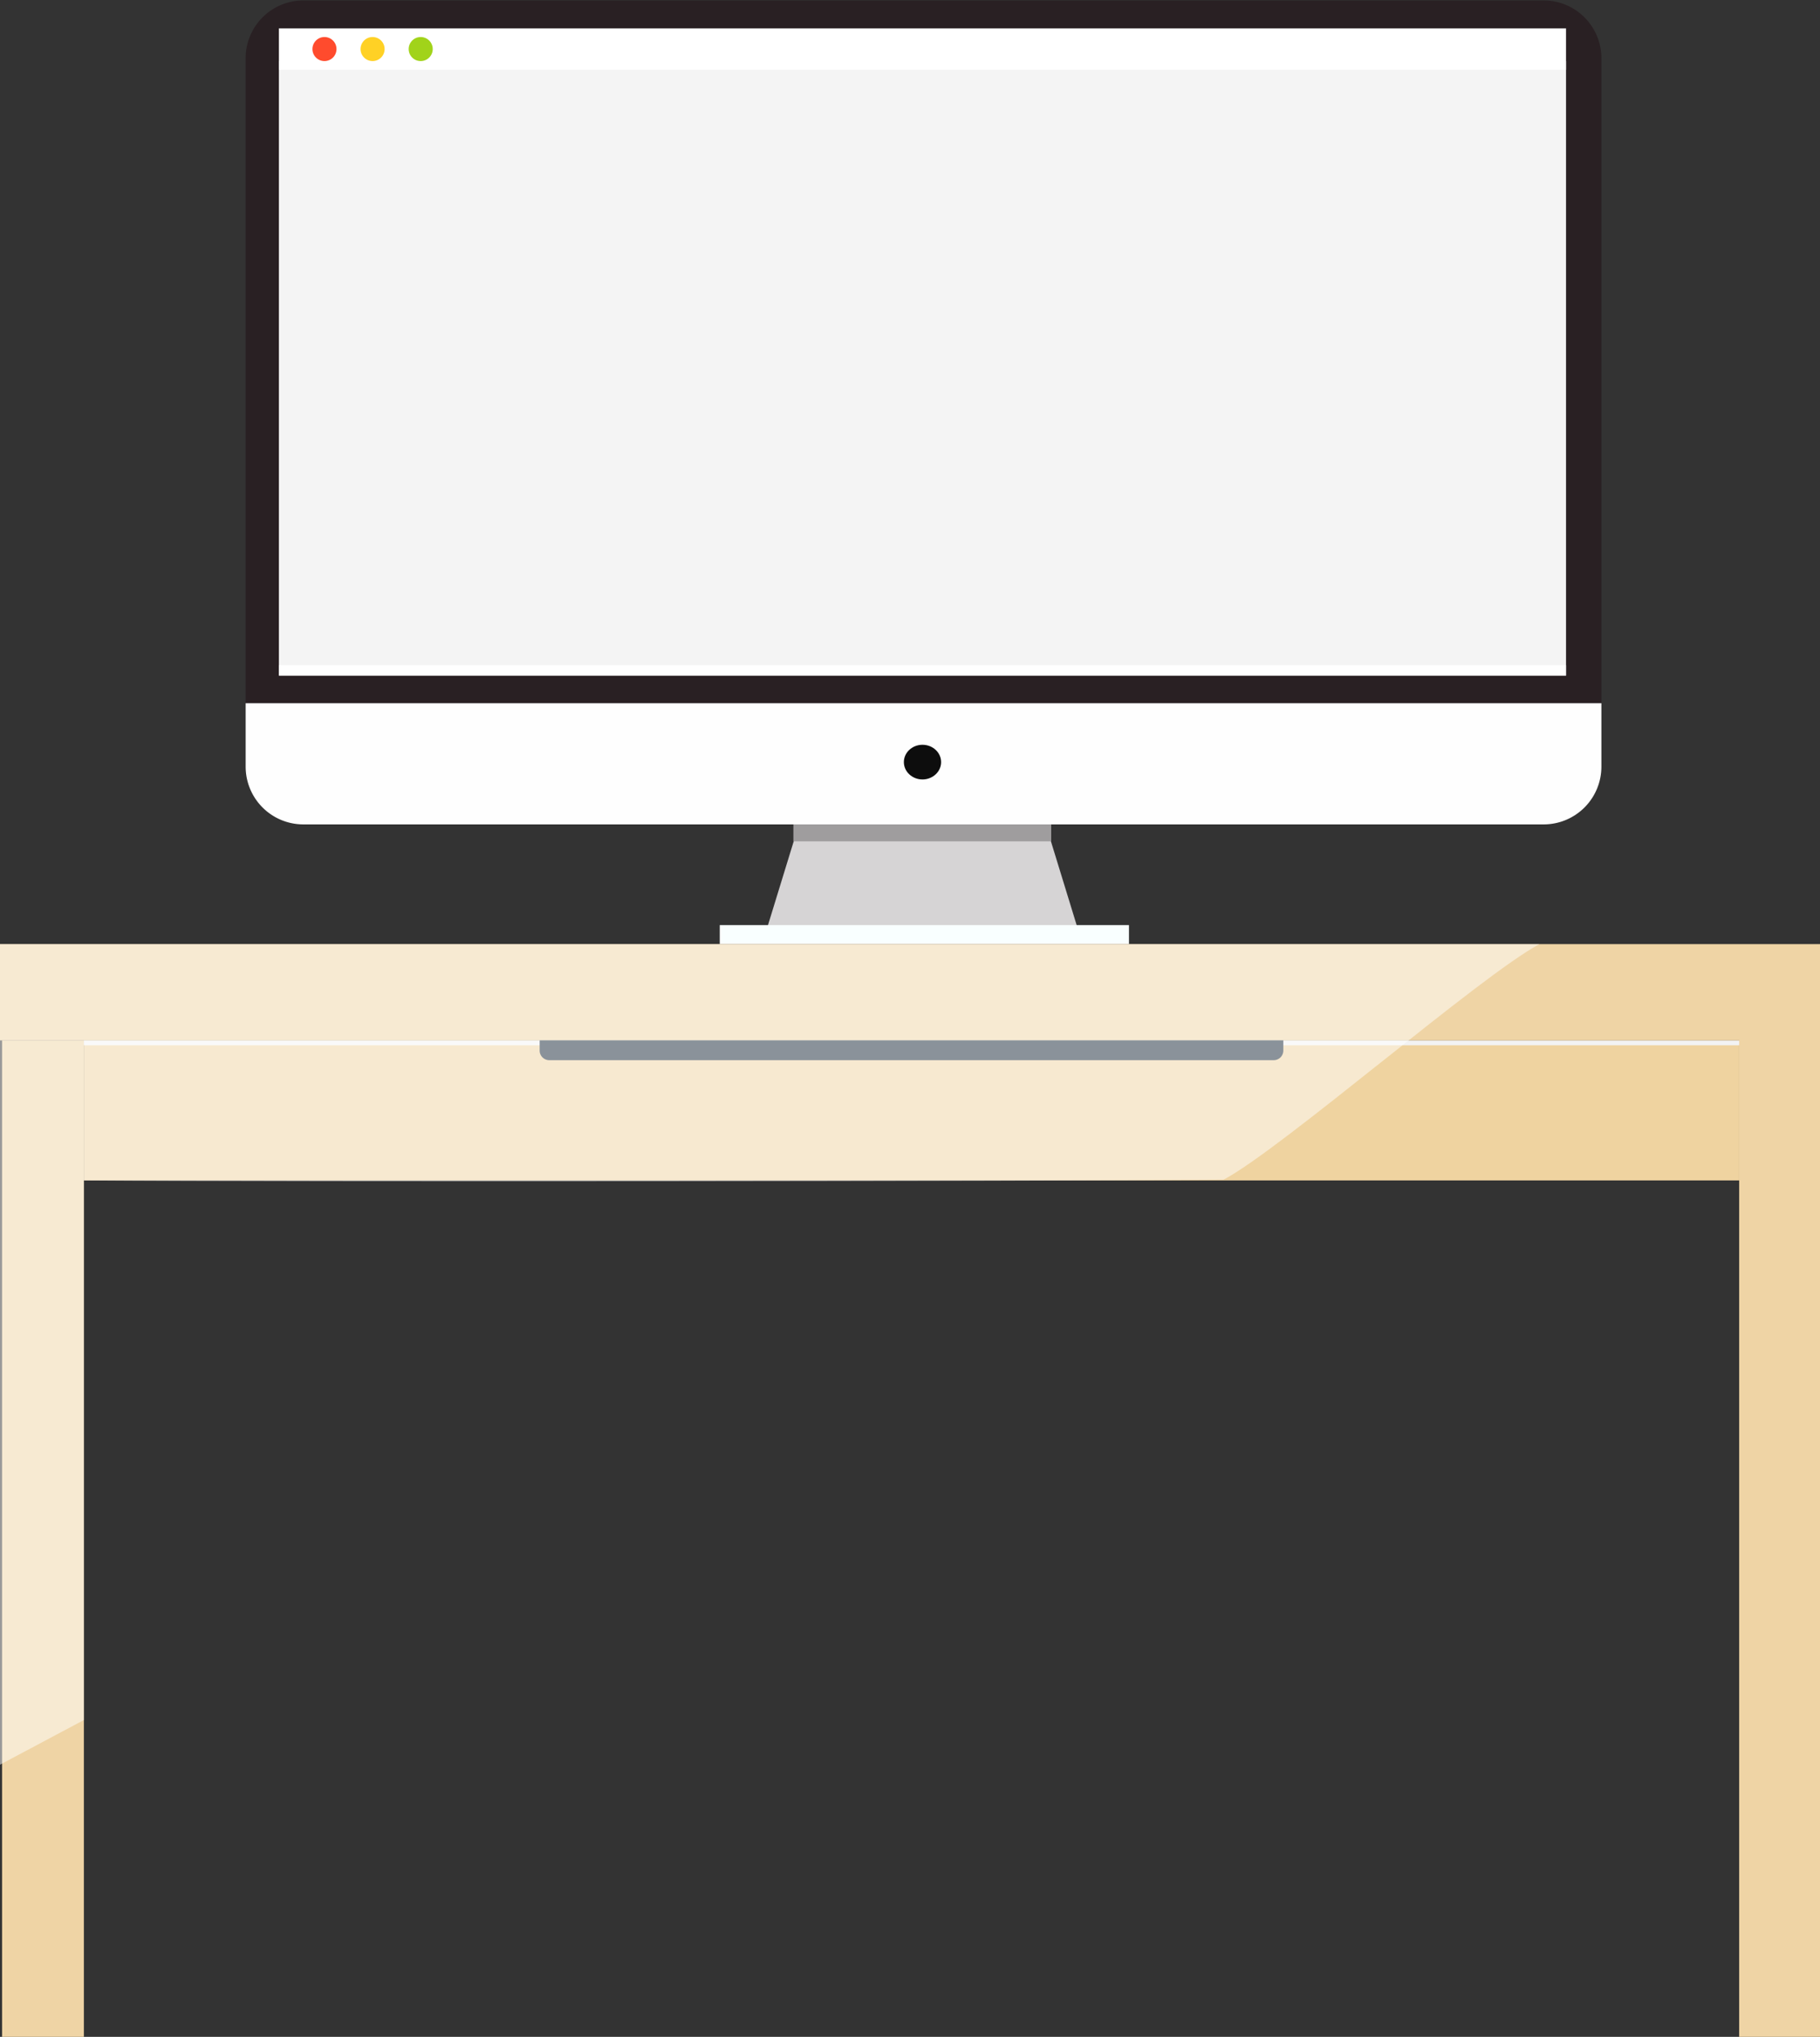 <svg id="Layer_1" data-name="Layer 1" xmlns="http://www.w3.org/2000/svg" viewBox="0 0 378.23 423.13"><rect x="0" y="0" width="378.23" height="423.13" fill="#333333" stroke="none"/><defs><style>.cls-1{fill:#d6d4d5;}.cls-2{fill:#9f9d9e;}.cls-3{fill:#292023;}.cls-4{fill:#fefefe;}.cls-5{fill:#0d0d0d;}.cls-6{fill:#f4f4f4;}.cls-7{fill:#fff;}.cls-8{fill:#f9ffff;}.cls-9{fill:#efd4a5;}.cls-10{fill:#ff4b2d;}.cls-11{fill:#ffd125;}.cls-12{fill:#a1d31a;}.cls-13{fill:#efd3a0;}.cls-14{fill:none;stroke:#f2f2f2;stroke-miterlimit:10;}.cls-15{fill:#142434;}.cls-16{opacity:0.5;}</style></defs><title>small_computer_desk</title><polygon class="cls-1" points="223.99 192.97 159.36 192.97 166.16 170.83 217.19 170.83 223.99 192.97"/><rect class="cls-2" x="164.88" y="170.83" width="53.58" height="3.95"/><path class="cls-3" d="M332.8,146.09H51.05v-134a12,12,0,0,1,12-12H320.8a12,12,0,0,1,12,12Z"/><path class="cls-4" d="M320.8,171.26H63.05a12,12,0,0,1-12-12V146.09H332.8v13.17A12,12,0,0,1,320.8,171.26Z"/><ellipse class="cls-5" cx="191.71" cy="158.32" rx="3.87" ry="3.6"/><rect class="cls-6" x="57.96" y="12.69" width="267.49" height="127.65"/><rect class="cls-7" x="57.96" y="5.89" width="267.49" height="8.6"/><rect class="cls-8" x="149.58" y="192.18" width="85.04" height="3.95"/><rect class="cls-9" y="196.13" width="378.23" height="20"/><rect class="cls-9" x="0.43" y="216.13" width="17" height="210"/><rect class="cls-9" x="361.43" y="215.57" width="17" height="210"/><circle class="cls-10" cx="67.43" cy="10.19" r="2.5"/><circle class="cls-11" cx="77.43" cy="10.19" r="2.5"/><circle class="cls-12" cx="87.43" cy="10.19" r="2.5"/><rect class="cls-7" x="57.96" y="138.19" width="267.49" height="2.15"/><rect class="cls-13" x="17.43" y="216.13" width="344" height="29.09"/><line class="cls-14" x1="17.43" y1="216.65" x2="361.43" y2="216.65"/><path class="cls-15" d="M112.15,216.13H266.7a0,0,0,0,1,0,0v2.11a2,2,0,0,1-2,2H114.15a2,2,0,0,1-2-2v-2.11A0,0,0,0,1,112.15,216.13Z"/><g class="cls-16"><path class="cls-7" d="M-.07,366.63V196.13h320c-12.24,6.5-53.41,42.44-65.65,48.94-42.43.32-190.69.5-236.85.15v112.1Z"/></g></svg>